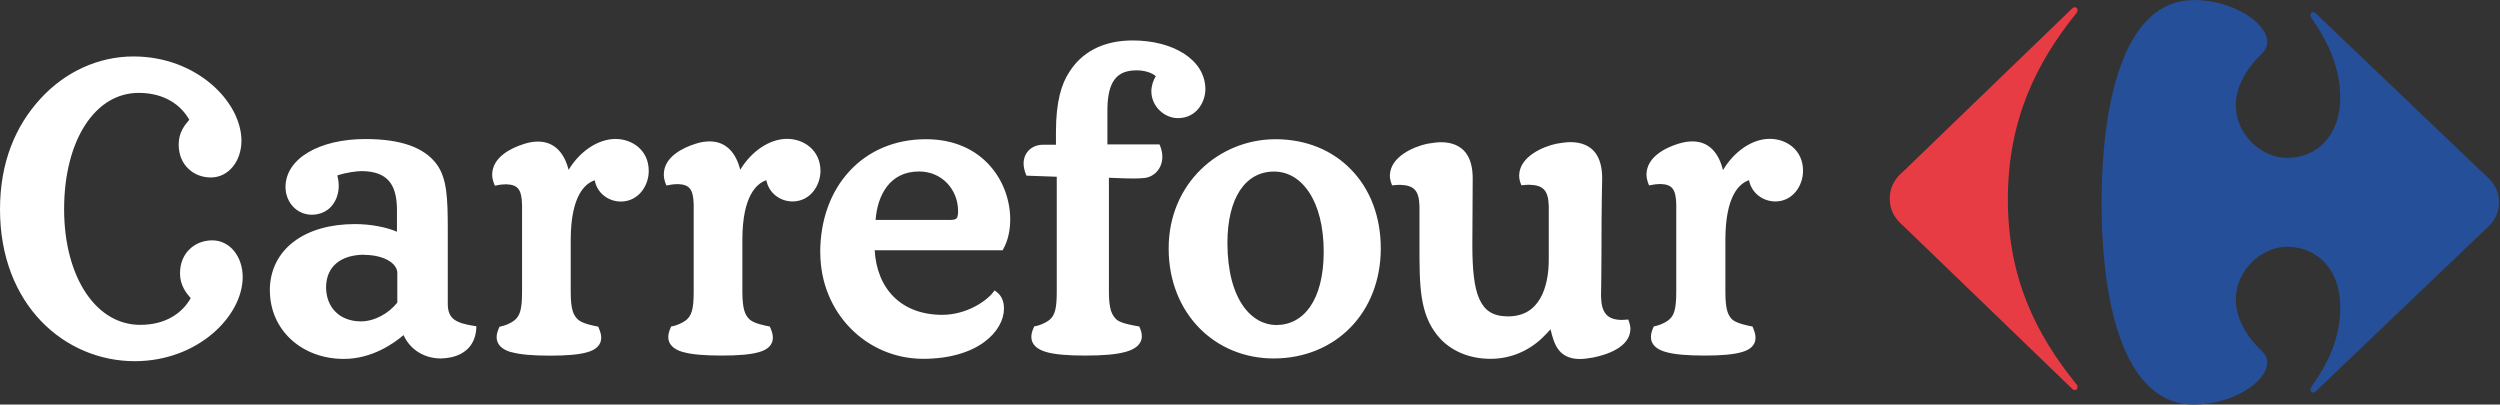 <svg width="309" height="50" viewBox="0 0 309 50" xmlns="http://www.w3.org/2000/svg"
    role="img">
<rect x="0" y="0" width="309" height="50" fill="#333333" stroke="none"/>
<path d="M256.085 1.077C256.214 0.948 256.343 0.893 256.454 0.893C256.647 0.893 256.786 1.068 256.786 1.279C256.786 1.417 256.721 1.546 256.601 1.675C251.722 7.731 248.172 14.808 248.172 24.636C248.172 34.465 251.722 41.386 256.601 47.441C256.721 47.561 256.786 47.708 256.786 47.828C256.786 48.039 256.657 48.214 256.454 48.214C256.343 48.214 256.214 48.159 256.085 48.021L235.278 27.949C234.236 27.057 233.572 26.026 233.572 24.553C233.572 23.081 234.236 22.041 235.278 21.158L256.085 1.077Z" fill="#E83C45"/>
<path d="M271.127 0.009C262.955 0.009 259.762 11.451 259.762 25.078C259.762 38.704 262.955 50 271.127 50C276.023 50 280.216 47.167 280.225 44.836C280.225 44.334 280.03 43.84 279.595 43.42C277.263 41.199 276.365 38.978 276.347 37.032C276.347 33.294 279.623 30.506 282.64 30.506C286.805 30.506 289.258 33.742 289.258 37.918C289.258 42.095 287.536 45.184 285.685 47.816C285.62 47.925 285.574 48.044 285.574 48.145C285.574 48.355 285.704 48.52 285.889 48.52C286 48.52 286.13 48.465 286.278 48.318L307.157 28.386C308.203 27.5 308.869 26.476 308.869 25.005C308.869 23.533 308.203 22.51 307.157 21.632L286.278 1.7C286.139 1.554 286 1.499 285.889 1.499C285.695 1.499 285.583 1.672 285.574 1.874C285.574 1.983 285.611 2.102 285.685 2.212C287.536 4.844 289.258 8.143 289.258 12.1C289.258 16.286 286.805 19.512 282.64 19.512C279.623 19.512 276.347 16.734 276.347 12.996C276.365 11.049 277.272 8.819 279.595 6.608C280.021 6.178 280.225 5.694 280.225 5.182C280.216 2.842 276.023 0 271.127 0" fill="#264F9A"/>
<path d="M5.069 39.679C1.984 36.456 0 31.75 0 25.888C0 20.026 1.94 15.545 4.981 12.221C8.012 8.897 12.145 6.977 16.498 6.977C24.3 
6.977 29.811 12.558 29.844 17.365C29.844 19.936 28.246 21.924 26.075 21.935C25.006 21.935 24.003 21.565 23.275 20.846C22.537 20.15 22.085 19.116 
22.085 17.87C22.085 16.354 22.834 15.455 23.397 14.804C22.372 12.985 20.344 11.491 17.159 11.48C14.448 11.48 12.178 12.917 10.536 15.433C8.894 17.96 
7.924 21.576 7.924 25.843C7.924 30.111 8.938 33.705 10.624 36.22C12.31 38.736 14.635 40.151 17.335 40.151C20.52 40.151 22.548 38.668 23.573 
36.849C23.011 36.209 22.25 35.277 22.25 33.783C22.25 32.525 22.702 31.492 23.441 30.796C24.168 30.088 25.171 29.707 26.24 29.707C28.4 29.707 29.998 
31.694 29.998 34.255C29.976 39.095 24.455 44.632 16.663 44.643C12.321 44.643 8.144 42.891 5.058 39.668M117.556 27.18C118.063 27.169 118.195 27.056 118.294 
26.899C118.394 26.719 118.427 26.36 118.416 25.945C118.36 23.474 116.487 21.194 113.589 21.194C109.941 21.194 108.453 24.17 108.222 27.18H117.556ZM45.008 31.481C42.209 
31.503 40.324 32.851 40.302 35.513C40.324 38.017 41.977 39.702 44.589 39.724C46.275 39.724 48.016 38.769 49.108 37.399V33.727C49.108 33.222 48.788 32.683 48.094 
32.245C47.399 31.818 46.352 31.503 45.008 31.503M151.709 30.01C151.72 37.119 154.75 40.162 157.737 40.173C161.131 40.173 163.6 37.119 163.611 31.122C163.611 28 
162.939 25.495 161.825 23.799C160.712 22.104 159.203 21.205 157.461 21.205C153.924 21.216 151.72 24.462 151.709 29.999M63.181 43.531C62.09 43.217 61.384 42.61 61.384 
41.678C61.384 41.33 61.495 40.926 61.682 40.51L61.748 40.375L61.88 40.353C62.31 40.263 63.004 40.05 63.621 39.567C64.261 39.017 64.525 38.242 64.525 
36.108V25.282C64.47 23.463 64.051 22.823 62.563 22.778C62.222 22.778 61.836 22.811 61.384 22.912L61.164 22.946L61.076 22.733C60.91 22.317 60.833 21.924 
60.833 21.553C60.877 19.397 63.192 18.285 64.768 17.791C65.385 17.589 65.958 17.499 66.487 17.499C68.625 17.499 69.782 19.027 70.278 20.992C71.677 18.69 
73.904 17.185 76.075 17.174C78.103 17.174 80.185 18.532 80.185 21.127C80.185 22.968 78.907 24.9 76.747 24.911C75.182 24.911 73.793 23.856 73.507 22.283C72.284 
22.688 70.564 24.226 70.542 29.561V36.097C70.542 38.23 70.851 38.983 71.49 39.544C72.074 40.016 73.331 40.252 73.793 40.342L73.937 40.364L73.992 40.499C74.19 
40.959 74.311 41.364 74.311 41.745C74.311 42.633 73.661 43.228 72.636 43.52C71.589 43.834 70.058 43.958 67.986 43.958C65.914 43.958 64.272 43.834 63.159 
43.509M84.395 43.509C83.304 43.194 82.588 42.588 82.599 41.656C82.599 41.307 82.709 40.903 82.896 40.488L82.951 40.353L83.095 40.33C83.525 40.241 84.208 
40.027 84.836 39.544C85.475 38.994 85.74 38.219 85.74 36.085V25.259C85.685 23.44 85.266 22.8 83.778 22.755C83.436 22.755 83.051 22.789 82.599 22.89L82.367 
22.924L82.279 22.71C82.114 22.295 82.048 21.902 82.048 21.531C82.081 19.375 84.406 18.263 85.971 17.769C86.588 17.567 87.161 17.477 87.701 17.477C89.839 17.477 
90.996 19.004 91.492 20.981C92.892 18.678 95.118 17.162 97.289 17.162C99.306 17.162 101.4 18.521 101.411 21.116C101.411 22.957 100.122 24.889 97.972 24.9C96.397 
24.9 95.019 23.844 94.721 22.272C93.509 22.677 91.779 24.215 91.757 29.549V36.085C91.768 38.219 92.076 38.972 92.705 39.533C93.3 40.005 94.556 40.241 95.008 
40.33L95.14 40.353L95.206 40.488C95.405 40.937 95.526 41.352 95.526 41.734C95.537 42.621 94.887 43.217 93.851 43.509C92.804 43.823 91.283 43.947 89.2 43.947C87.117 
43.947 85.486 43.823 84.373 43.497M129.282 43.497C128.191 43.183 127.474 42.577 127.474 41.644C127.474 41.296 127.574 40.903 127.772 40.476L127.827 40.342L127.97 40.319C128.4 
40.229 129.083 40.016 129.723 39.533C130.362 38.983 130.615 38.208 130.615 36.074V21.845L126.868 21.711L126.802 21.542C126.615 21.071 126.516 20.621 126.516 20.206C126.516 18.825 
127.574 17.892 128.885 17.892H130.516V16.309C130.516 12.513 131.21 10.346 132.169 8.897C133.624 6.584 136.17 4.989 140.027 5C144.887 5 148.953 7.302 148.987 
11.008C148.987 12.614 147.884 14.591 145.603 14.602C143.895 14.602 142.319 13.142 142.308 11.289C142.308 10.615 142.54 9.919 142.859 9.414C142.341 8.953 141.371 8.684 140.435 
8.695C138.925 8.706 138.098 9.234 137.569 10.11C137.051 10.997 136.864 12.289 136.875 13.76V17.848H143.311L143.388 18.027C143.575 18.488 143.675 18.959 143.664 19.397C143.664 
20.812 142.672 21.879 141.426 22.003C140.942 22.059 140.435 22.059 139.972 22.059C138.903 22.059 137.856 21.991 137.062 21.969V36.085C137.062 38.208 137.415 38.972 138.043 
39.533C138.605 39.993 140.203 40.241 140.666 40.33L140.809 40.353L140.875 40.488C141.041 40.87 141.129 41.218 141.129 41.554C141.129 42.532 140.346 43.149 139.178 
43.475C137.977 43.823 136.291 43.947 134.131 43.947C131.971 43.947 130.395 43.823 129.271 43.497M205.852 43.497C204.75 43.183 204.045 42.577 204.056 41.644C204.056 41.296 
204.155 40.892 204.354 40.476L204.409 40.342L204.541 40.319C204.949 40.229 205.665 40.016 206.271 39.533C206.932 38.983 207.175 38.219 207.186 36.074V25.248C207.131 23.429 
206.723 22.789 205.235 22.744C204.905 22.744 204.508 22.778 204.056 22.879L203.825 22.912L203.737 22.699C203.582 22.295 203.505 21.902 203.505 21.542C203.549 19.375 205.863 
18.263 207.428 17.769C208.068 17.578 208.619 17.477 209.192 17.477C211.319 17.477 212.465 19.015 212.961 21.026C214.349 18.701 216.564 17.162 218.746 17.162C220.796 17.162 
222.857 18.521 222.857 21.116C222.857 22.957 221.579 24.889 219.452 24.9C217.876 24.9 216.476 23.844 216.179 22.272C214.966 22.677 213.28 24.215 213.258 29.549V36.085C213.258 
38.219 213.556 38.994 214.151 39.533C214.768 40.005 216.024 40.241 216.465 40.33L216.609 40.353L216.664 40.488C216.862 40.948 216.983 41.364 216.983 41.757C216.983 42.633 216.344 
43.228 215.319 43.509C214.272 43.823 212.751 43.947 210.69 43.947C208.63 43.947 206.966 43.823 205.863 43.497M157.417 44.306C153.847 44.306 150.596 42.947 148.248 40.555C145.901 38.163 
144.446 34.76 144.446 30.706C144.446 22.677 150.651 17.219 157.649 17.207C161.418 17.207 164.68 18.566 166.983 20.947C169.308 23.317 170.664 26.708 170.664 30.706C170.664 34.704 
169.242 38.129 166.873 40.521C164.503 42.925 161.186 44.306 157.417 44.306ZM101.378 31.223C101.378 27.146 102.689 23.642 104.993 21.16C107.285 18.667 110.558 17.207 114.448 
17.207C117.986 17.207 120.609 18.532 122.328 20.453C124.047 22.362 124.863 24.844 124.863 27.124C124.863 28.471 124.587 29.74 124.003 30.785L123.926 30.931H108.111C108.376 35.614 
111.307 38.882 116.41 38.915C119.54 38.915 121.964 37.163 122.769 36.108L122.934 35.895L123.154 36.063C123.617 36.4 124.102 37.006 124.091 38.174C124.069 40.87 120.972 44.34 
114.085 44.351C107.086 44.328 101.4 38.668 101.389 31.223M192.584 43.16C192.121 42.498 191.867 41.656 191.647 40.701C191.394 40.993 191.085 41.307 190.633 41.757C188.936 43.374 
186.721 44.351 184.219 44.351C181.497 44.351 179.172 43.295 177.706 41.51C175.436 38.747 175.447 35.254 175.447 30.279V25.495C175.392 23.564 174.808 22.901 173.033 22.845C172.802 
22.845 172.548 22.867 172.273 22.89L172.064 22.912L171.986 22.71C171.854 22.351 171.788 22.003 171.788 21.677C171.843 19.364 174.719 18.128 176.406 17.769C177.001 17.679 177.563 
17.578 178.092 17.578C179.469 17.578 180.483 18.027 181.133 18.836C181.773 19.644 182.026 20.767 182.026 22.059L181.982 30.234C181.982 33.255 182.191 35.524 182.853 36.973C183.514 
38.41 184.517 39.084 186.357 39.106C188.374 39.106 189.586 38.219 190.358 36.905C191.129 35.591 191.427 33.817 191.427 32.11V25.484C191.371 23.552 190.776 22.879 189.013 
22.834C188.782 22.834 188.528 22.856 188.264 22.879L188.043 22.901L187.966 22.699C187.823 22.34 187.768 21.991 187.768 21.666C187.823 19.352 190.699 18.117 192.396 17.758C192.992 
17.668 193.554 17.567 194.094 17.567C195.471 17.567 196.485 18.016 197.135 18.825C197.774 19.633 198.028 20.756 198.028 22.048C198.028 22.98 197.94 24.653 197.94 31.616C197.94 
34.558 197.885 36.119 197.885 36.602C197.929 38.612 198.59 39.511 200.419 39.544C200.618 39.544 200.816 39.522 201.036 39.511L201.246 39.488L201.323 39.69C201.455 40.038 201.521 
40.375 201.521 40.69C201.455 42.947 198.568 43.857 196.893 44.194C196.32 44.283 195.78 44.373 195.317 44.373H195.284C193.983 44.373 193.113 43.913 192.573 43.138M33.348 
35.917C33.348 33.345 34.461 31.256 36.335 29.853C38.208 28.438 40.831 27.696 43.862 27.696C45.757 27.696 47.708 28.056 49.063 28.64V25.754C49.008 22.845 47.939 21.183 44.732 21.149C44.137 21.149 42.793 21.306 41.691 21.688C41.801 22.104 41.867 22.53 41.867 22.946C41.867 23.923 41.558 24.81 40.985 25.473C40.412 26.135 39.553 26.54 38.528 26.54C36.676 26.529 35.288 25.001 35.288 23.092C35.321 19.555 39.531 17.185 45.162 17.185C49.625 17.185 52.414 18.263 53.912 20.217C55.268 21.98 55.334 24.541 55.345 28.168V37.613C55.367 39.443 56.392 39.937 58.618 40.285L58.872 40.319V40.589C58.717 43.082 56.921 44.115 54.992 44.272C54.827 44.283 54.662 44.306 54.486 44.306C52.59 44.306 50.761 43.351 49.879 41.42C48.678 42.442 45.989 44.362 42.495 44.362C37.304 44.362 33.359 40.791 33.359 35.906" 
fill="white"/>
</svg>
